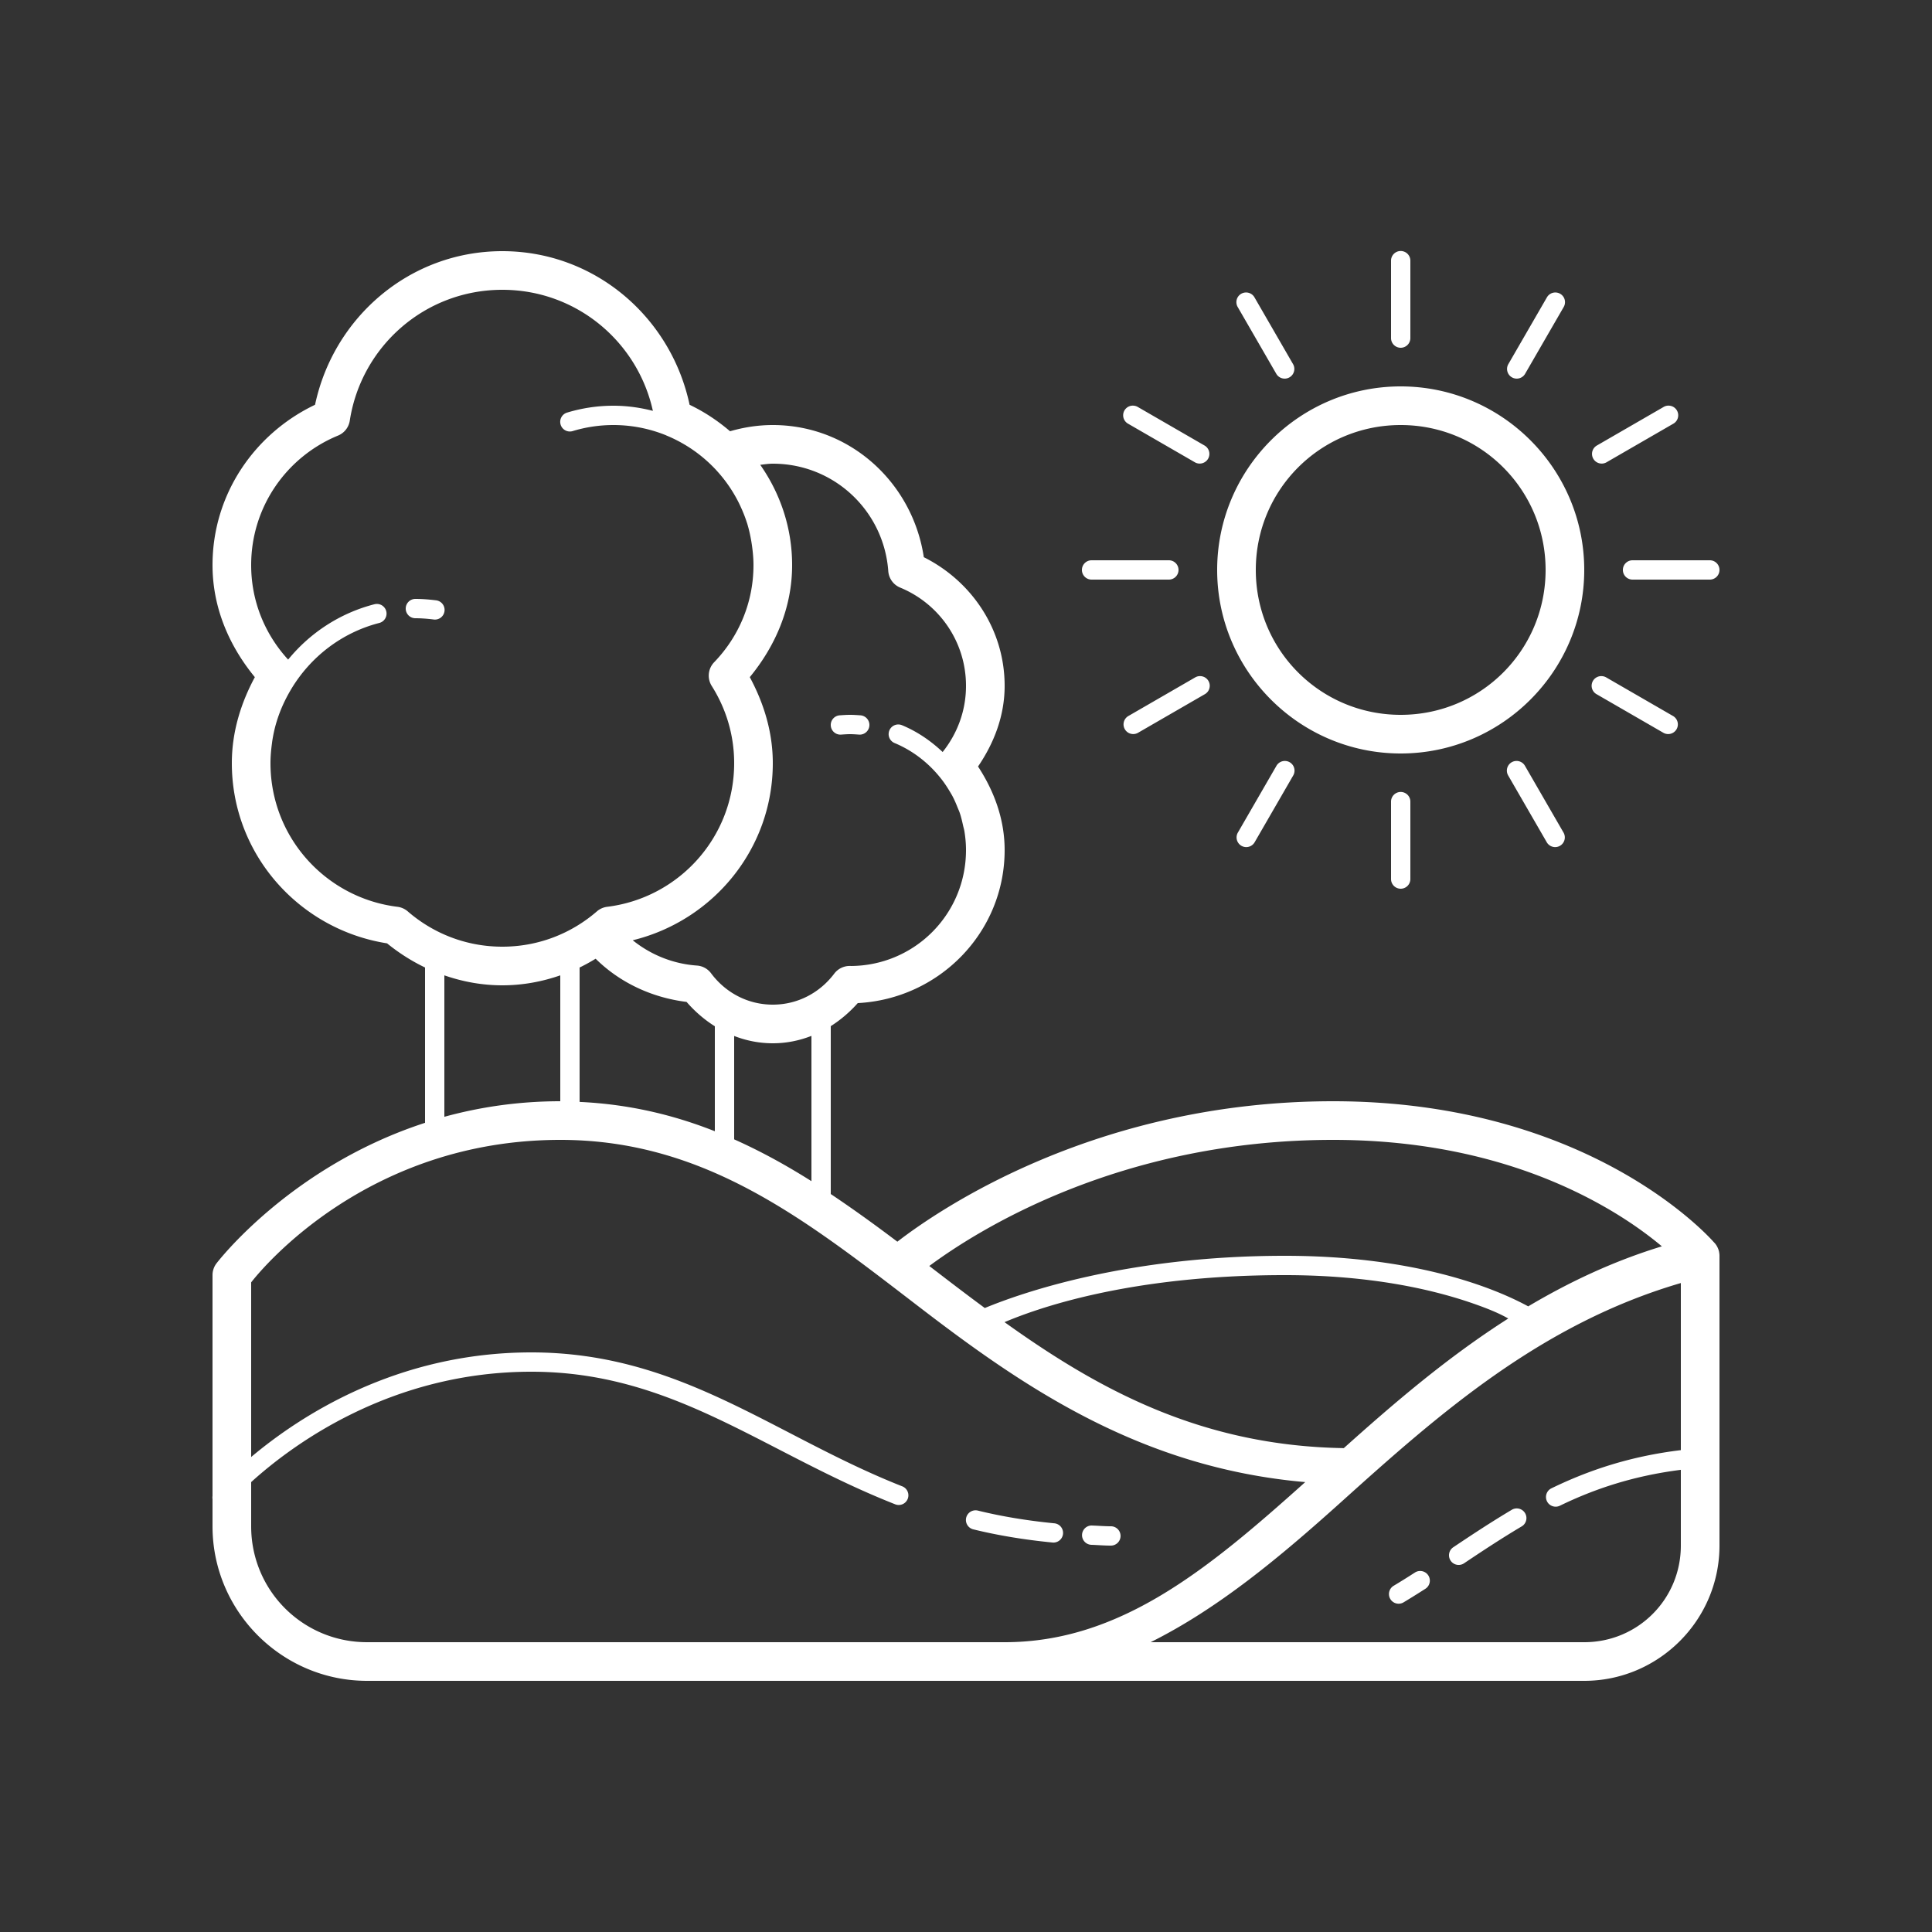 <svg xmlns="http://www.w3.org/2000/svg"  viewBox="0 0 100 100" width="100px" height="100px" style="fill:#ffffff;"><rect x="0" y="0" width="100" height="100" fill="#333333" stroke="none"/><path d="M 72.492 12.992 A 0.5 0.5 0 0 0 72 13.5 L 72 17.5 A 0.5 0.5 0 1 0 73 17.5 L 73 13.5 A 0.5 0.5 0 0 0 72.492 12.992 z M 26 13 C 21.203 13 17.266 16.43 16.307 20.951 C 13.186 22.439 11 25.573 11 29.25 C 11 31.474 11.88 33.454 13.191 35.049 C 12.473 36.383 12 37.878 12 39.5 C 12 44.23 15.497 48.114 20.035 48.828 C 20.635 49.317 21.294 49.739 22 50.078 L 22 58.117 C 14.986 60.397 11.199 65.4 11.199 65.4 A 1 1 0 0 0 11 66 L 11 77.434 A 0.5 0.5 0 0 0 11 77.592 L 11 79 C 11 83.406 14.594 87 19 87 L 52 87 L 82 87 C 85.854 87 89 83.854 89 80 L 89 65.033 A 1 1 0 0 0 89 65 A 1 1 0 0 0 89 64.984 A 1 1 0 0 0 88.982 64.818 A 1 1 0 0 0 88.973 64.77 A 1 1 0 0 0 88.955 64.705 A 1 1 0 0 0 88.934 64.643 A 1 1 0 0 0 88.93 64.635 A 1 1 0 0 0 88.893 64.551 A 1 1 0 0 0 88.877 64.521 A 1 1 0 0 0 88.844 64.463 A 1 1 0 0 0 88.826 64.436 A 1 1 0 0 0 88.811 64.416 A 1 1 0 0 0 88.766 64.355 A 1 1 0 0 0 88.76 64.35 C 88.76 64.35 88.715 64.301 88.709 64.295 A 1 1 0 0 0 88.697 64.283 C 88.539 64.104 86.952 62.356 83.863 60.627 C 80.609 58.805 75.679 57 69 57 C 56.742 57 48.586 62.617 46.447 64.27 C 45.317 63.415 44.171 62.587 43 61.803 L 43 53.113 C 43.52 52.784 43.99 52.378 44.398 51.92 C 48.611 51.7 52 48.265 52 44 C 52 42.388 51.445 40.93 50.623 39.674 C 51.444 38.471 52 37.063 52 35.5 C 52 32.57 50.279 30.072 47.816 28.84 C 47.239 24.993 44.001 22 40 22 C 39.229 22 38.487 22.119 37.787 22.322 C 37.155 21.78 36.454 21.314 35.693 20.951 C 34.734 16.43 30.797 13 26 13 z M 26 15 C 29.831 15 33.002 17.682 33.793 21.266 C 33.138 21.098 32.456 21 31.75 21 C 30.917 21 30.113 21.126 29.355 21.355 A 0.5 0.5 0 1 0 29.645 22.312 C 30.311 22.11 31.017 22 31.75 22 C 32.715 22 33.633 22.19 34.475 22.531 A 1 1 0 0 0 34.477 22.533 A 1 1 0 0 0 34.502 22.545 C 34.826 22.678 35.137 22.835 35.436 23.012 C 35.449 23.019 35.462 23.027 35.475 23.035 C 36.058 23.385 36.587 23.815 37.049 24.309 C 37.074 24.336 37.098 24.363 37.123 24.391 C 37.565 24.878 37.941 25.426 38.238 26.021 C 38.26 26.065 38.28 26.109 38.301 26.152 C 38.436 26.438 38.557 26.732 38.654 27.037 C 38.659 27.052 38.665 27.067 38.67 27.082 C 38.766 27.391 38.836 27.712 38.891 28.037 C 38.902 28.104 38.912 28.171 38.922 28.238 C 38.968 28.57 39 28.905 39 29.25 C 39 31.209 38.224 32.972 36.965 34.277 A 1 1 0 0 0 36.84 35.506 C 37.573 36.667 38 38.029 38 39.5 C 38 43.338 35.133 46.478 31.428 46.936 A 1 1 0 0 0 30.896 47.172 C 29.58 48.311 27.878 49 26 49 C 24.122 49 22.42 48.311 21.104 47.172 A 1 1 0 0 0 20.572 46.936 C 16.867 46.478 14 43.338 14 39.5 C 14 39.164 14.029 38.835 14.072 38.512 C 14.079 38.46 14.084 38.408 14.092 38.357 C 14.141 38.041 14.207 37.732 14.295 37.43 C 14.304 37.398 14.315 37.367 14.324 37.336 C 14.504 36.746 14.761 36.191 15.072 35.67 C 16.072 34 17.691 32.745 19.625 32.246 A 0.5 0.5 0 0 0 19.508 31.26 A 0.5 0.5 0 0 0 19.375 31.277 C 17.594 31.736 16.043 32.759 14.914 34.141 C 13.729 32.85 13 31.143 13 29.25 C 13 26.212 14.861 23.629 17.498 22.545 A 1 1 0 0 0 18.105 21.771 C 18.697 17.936 21.99 15 26 15 z M 64.477 15.139 A 0.5 0.5 0 0 0 64.066 15.895 L 66.066 19.357 A 0.501 0.501 0 0 0 66.934 18.857 L 64.934 15.395 A 0.5 0.5 0 0 0 64.477 15.139 z M 80.508 15.139 A 0.5 0.5 0 0 0 80.066 15.395 L 78.066 18.857 A 0.501 0.501 0 0 0 78.934 19.357 L 80.934 15.895 A 0.5 0.5 0 0 0 80.508 15.139 z M 72.5 20 C 67.265 20 63 24.265 63 29.5 C 63 34.735 67.265 39 72.5 39 C 77.735 39 82 34.735 82 29.5 C 82 24.265 77.735 20 72.5 20 z M 58.605 20.996 A 0.5 0.5 0 0 0 58.395 21.934 L 61.857 23.934 A 0.501 0.501 0 0 0 62.357 23.066 L 58.895 21.066 A 0.5 0.5 0 0 0 58.656 20.996 A 0.5 0.5 0 0 0 58.605 20.996 z M 86.328 20.996 A 0.5 0.5 0 0 0 86.105 21.066 L 82.643 23.066 A 0.501 0.501 0 0 0 83.143 23.934 L 86.605 21.934 A 0.5 0.5 0 0 0 86.379 20.996 A 0.5 0.5 0 0 0 86.328 20.996 z M 72.5 22 C 76.654 22 80 25.346 80 29.5 C 80 33.654 76.654 37 72.5 37 C 68.346 37 65 33.654 65 29.5 C 65 25.346 68.346 22 72.5 22 z M 40 24 C 43.177 24 45.752 26.448 45.977 29.562 A 1 1 0 0 0 46.594 30.414 C 48.591 31.238 50 33.196 50 35.5 C 50 36.802 49.543 37.982 48.791 38.924 C 48.181 38.348 47.48 37.867 46.693 37.539 A 0.5 0.5 0 0 0 46.498 37.498 A 0.5 0.5 0 0 0 46.307 38.461 C 47.3 38.875 48.148 39.557 48.787 40.404 C 48.916 40.575 49.033 40.754 49.143 40.938 C 49.197 41.029 49.253 41.118 49.303 41.213 C 49.402 41.4 49.485 41.597 49.564 41.795 C 49.602 41.889 49.645 41.981 49.678 42.078 C 49.748 42.285 49.798 42.5 49.846 42.717 C 49.868 42.821 49.901 42.921 49.918 43.027 C 49.97 43.344 50 43.668 50 44 C 50 47.326 47.326 50 44 50 C 44.088 50 44.07 49.998 43.979 49.998 A 1 1 0 0 0 43.18 50.396 C 42.445 51.37 41.307 52 40 52 C 38.684 52 37.538 51.361 36.805 50.377 A 1 1 0 0 0 36.072 49.977 C 34.816 49.888 33.673 49.41 32.75 48.668 C 36.9 47.654 40 43.953 40 39.5 C 40 37.878 39.527 36.383 38.809 35.049 C 40.12 33.454 41 31.474 41 29.25 C 41 27.312 40.381 25.533 39.35 24.059 C 39.565 24.034 39.778 24 40 24 z M 56.5 29 A 0.5 0.5 0 1 0 56.5 30 L 60.5 30 A 0.5 0.5 0 1 0 60.5 29 L 56.5 29 z M 84.5 29 A 0.5 0.5 0 1 0 84.5 30 L 88.5 30 A 0.5 0.5 0 1 0 88.5 29 L 84.5 29 z M 21.5 31 A 0.5 0.5 0 1 0 21.5 32 C 21.811 32 22.123 32.025 22.438 32.064 A 0.5 0.5 0 1 0 22.562 31.072 C 22.221 31.03 21.867 31 21.5 31 z M 62.08 34.996 A 0.5 0.5 0 0 0 61.857 35.066 L 58.395 37.066 A 0.501 0.501 0 0 0 58.895 37.934 L 62.357 35.934 A 0.5 0.5 0 0 0 62.131 34.996 A 0.5 0.5 0 0 0 62.08 34.996 z M 82.854 34.996 A 0.5 0.5 0 0 0 82.643 35.934 L 86.105 37.934 A 0.501 0.501 0 0 0 86.605 37.066 L 83.143 35.066 A 0.5 0.5 0 0 0 82.904 34.996 A 0.5 0.5 0 0 0 82.854 34.996 z M 44 37 C 43.805 37 43.629 37.014 43.465 37.025 A 0.5 0.5 0 1 0 43.535 38.023 C 43.703 38.011 43.857 38 44 38 C 44.143 38 44.297 38.011 44.465 38.023 A 0.5 0.5 0 1 0 44.535 37.025 C 44.371 37.014 44.195 37 44 37 z M 66.508 39.387 A 0.5 0.5 0 0 0 66.066 39.643 L 64.066 43.105 A 0.501 0.501 0 0 0 64.934 43.605 L 66.934 40.143 A 0.5 0.5 0 0 0 66.508 39.387 z M 78.477 39.387 A 0.5 0.5 0 0 0 78.066 40.143 L 80.066 43.605 A 0.501 0.501 0 0 0 80.934 43.105 L 78.934 39.643 A 0.5 0.5 0 0 0 78.477 39.387 z M 72.492 40.992 A 0.5 0.5 0 0 0 72 41.5 L 72 45.5 A 0.5 0.5 0 1 0 73 45.5 L 73 41.5 A 0.5 0.5 0 0 0 72.492 40.992 z M 30.83 49.623 C 32.066 50.845 33.716 51.634 35.537 51.859 C 35.96 52.347 36.452 52.775 37 53.119 L 37 58.553 C 34.857 57.705 32.55 57.152 30 57.035 L 30 50.078 C 30.285 49.941 30.561 49.787 30.83 49.623 z M 23 50.484 C 23.942 50.811 24.947 51 26 51 C 27.053 51 28.058 50.811 29 50.484 L 29 57 C 26.808 57 24.807 57.31 23 57.805 L 23 50.484 z M 42 53.617 L 42 61.137 C 40.717 60.326 39.39 59.593 38 58.973 L 38 53.621 C 38.62 53.862 39.29 54 40 54 C 40.711 54 41.38 53.86 42 53.617 z M 29 59 C 36.611 59 41.856 63.265 47.734 67.768 C 53.106 71.882 59.127 75.979 67.559 76.713 C 62.506 81.242 57.964 85 52 85 L 19 85 C 15.674 85 13 82.326 13 79 L 13 76.713 C 15.132 74.78 20.227 71 27.5 71 C 34.855 71 39.487 75.158 46.316 77.855 A 0.5 0.5 0 1 0 46.684 76.926 C 40.043 74.303 35.229 70 27.5 70 C 20.536 70 15.529 73.291 13 75.414 L 13 66.375 C 13.51 65.722 18.982 59 29 59 z M 69 59 C 75.321 59 79.891 60.695 82.887 62.373 C 84.291 63.159 85.304 63.914 86.018 64.51 C 83.481 65.285 81.205 66.368 79.1 67.617 C 78.549 67.318 77.731 66.926 76.59 66.527 C 74.388 65.759 71.056 65 66.5 65 C 58.246 65 52.776 66.958 50.973 67.703 C 50.294 67.202 49.621 66.693 48.951 66.18 C 48.667 65.962 48.383 65.745 48.1 65.527 C 50.519 63.732 57.916 59 69 59 z M 66.5 66 C 70.944 66 74.163 66.741 76.262 67.473 C 77.245 67.816 77.727 68.051 78.068 68.246 C 74.907 70.26 72.142 72.636 69.555 74.955 C 62.175 74.834 56.871 71.928 51.994 68.434 C 53.616 67.75 58.383 66 66.5 66 z M 87 66.41 L 87 75.059 C 84.367 75.376 82.201 76.109 80.281 77.045 A 0.501 0.501 0 0 0 80.719 77.945 C 82.528 77.064 84.545 76.389 87 76.078 L 87 80 C 87 82.774 84.774 85 82 85 L 59.557 85 C 63.076 83.244 66.25 80.595 69.439 77.725 C 74.437 73.227 79.728 68.534 87 66.41 z M 78.516 78.076 A 0.5 0.5 0 0 0 78.244 78.15 C 77.203 78.769 76.208 79.424 75.221 80.086 A 0.5 0.5 0 1 0 75.779 80.916 C 76.762 80.257 77.741 79.613 78.756 79.01 A 0.5 0.5 0 0 0 78.516 78.076 z M 50.471 78.174 A 0.5 0.5 0 0 0 50.381 79.16 C 51.652 79.472 53.01 79.696 54.451 79.838 A 0.5 0.5 0 1 0 54.549 78.844 C 53.15 78.706 51.838 78.488 50.619 78.189 A 0.5 0.5 0 0 0 50.471 78.174 z M 56.467 78.961 A 0.5 0.5 0 0 0 56.484 79.959 C 56.802 79.969 57.125 80 57.5 80 A 0.5 0.5 0 1 0 57.5 79 C 57.181 79 56.87 78.973 56.516 78.961 A 0.5 0.5 0 0 0 56.467 78.961 z M 73.498 81.314 A 0.5 0.5 0 0 0 73.23 81.398 C 72.874 81.627 72.514 81.853 72.148 82.072 A 0.5 0.5 0 1 0 72.664 82.928 C 73.041 82.701 73.408 82.472 73.77 82.24 A 0.5 0.5 0 0 0 73.498 81.314 z"/></svg>